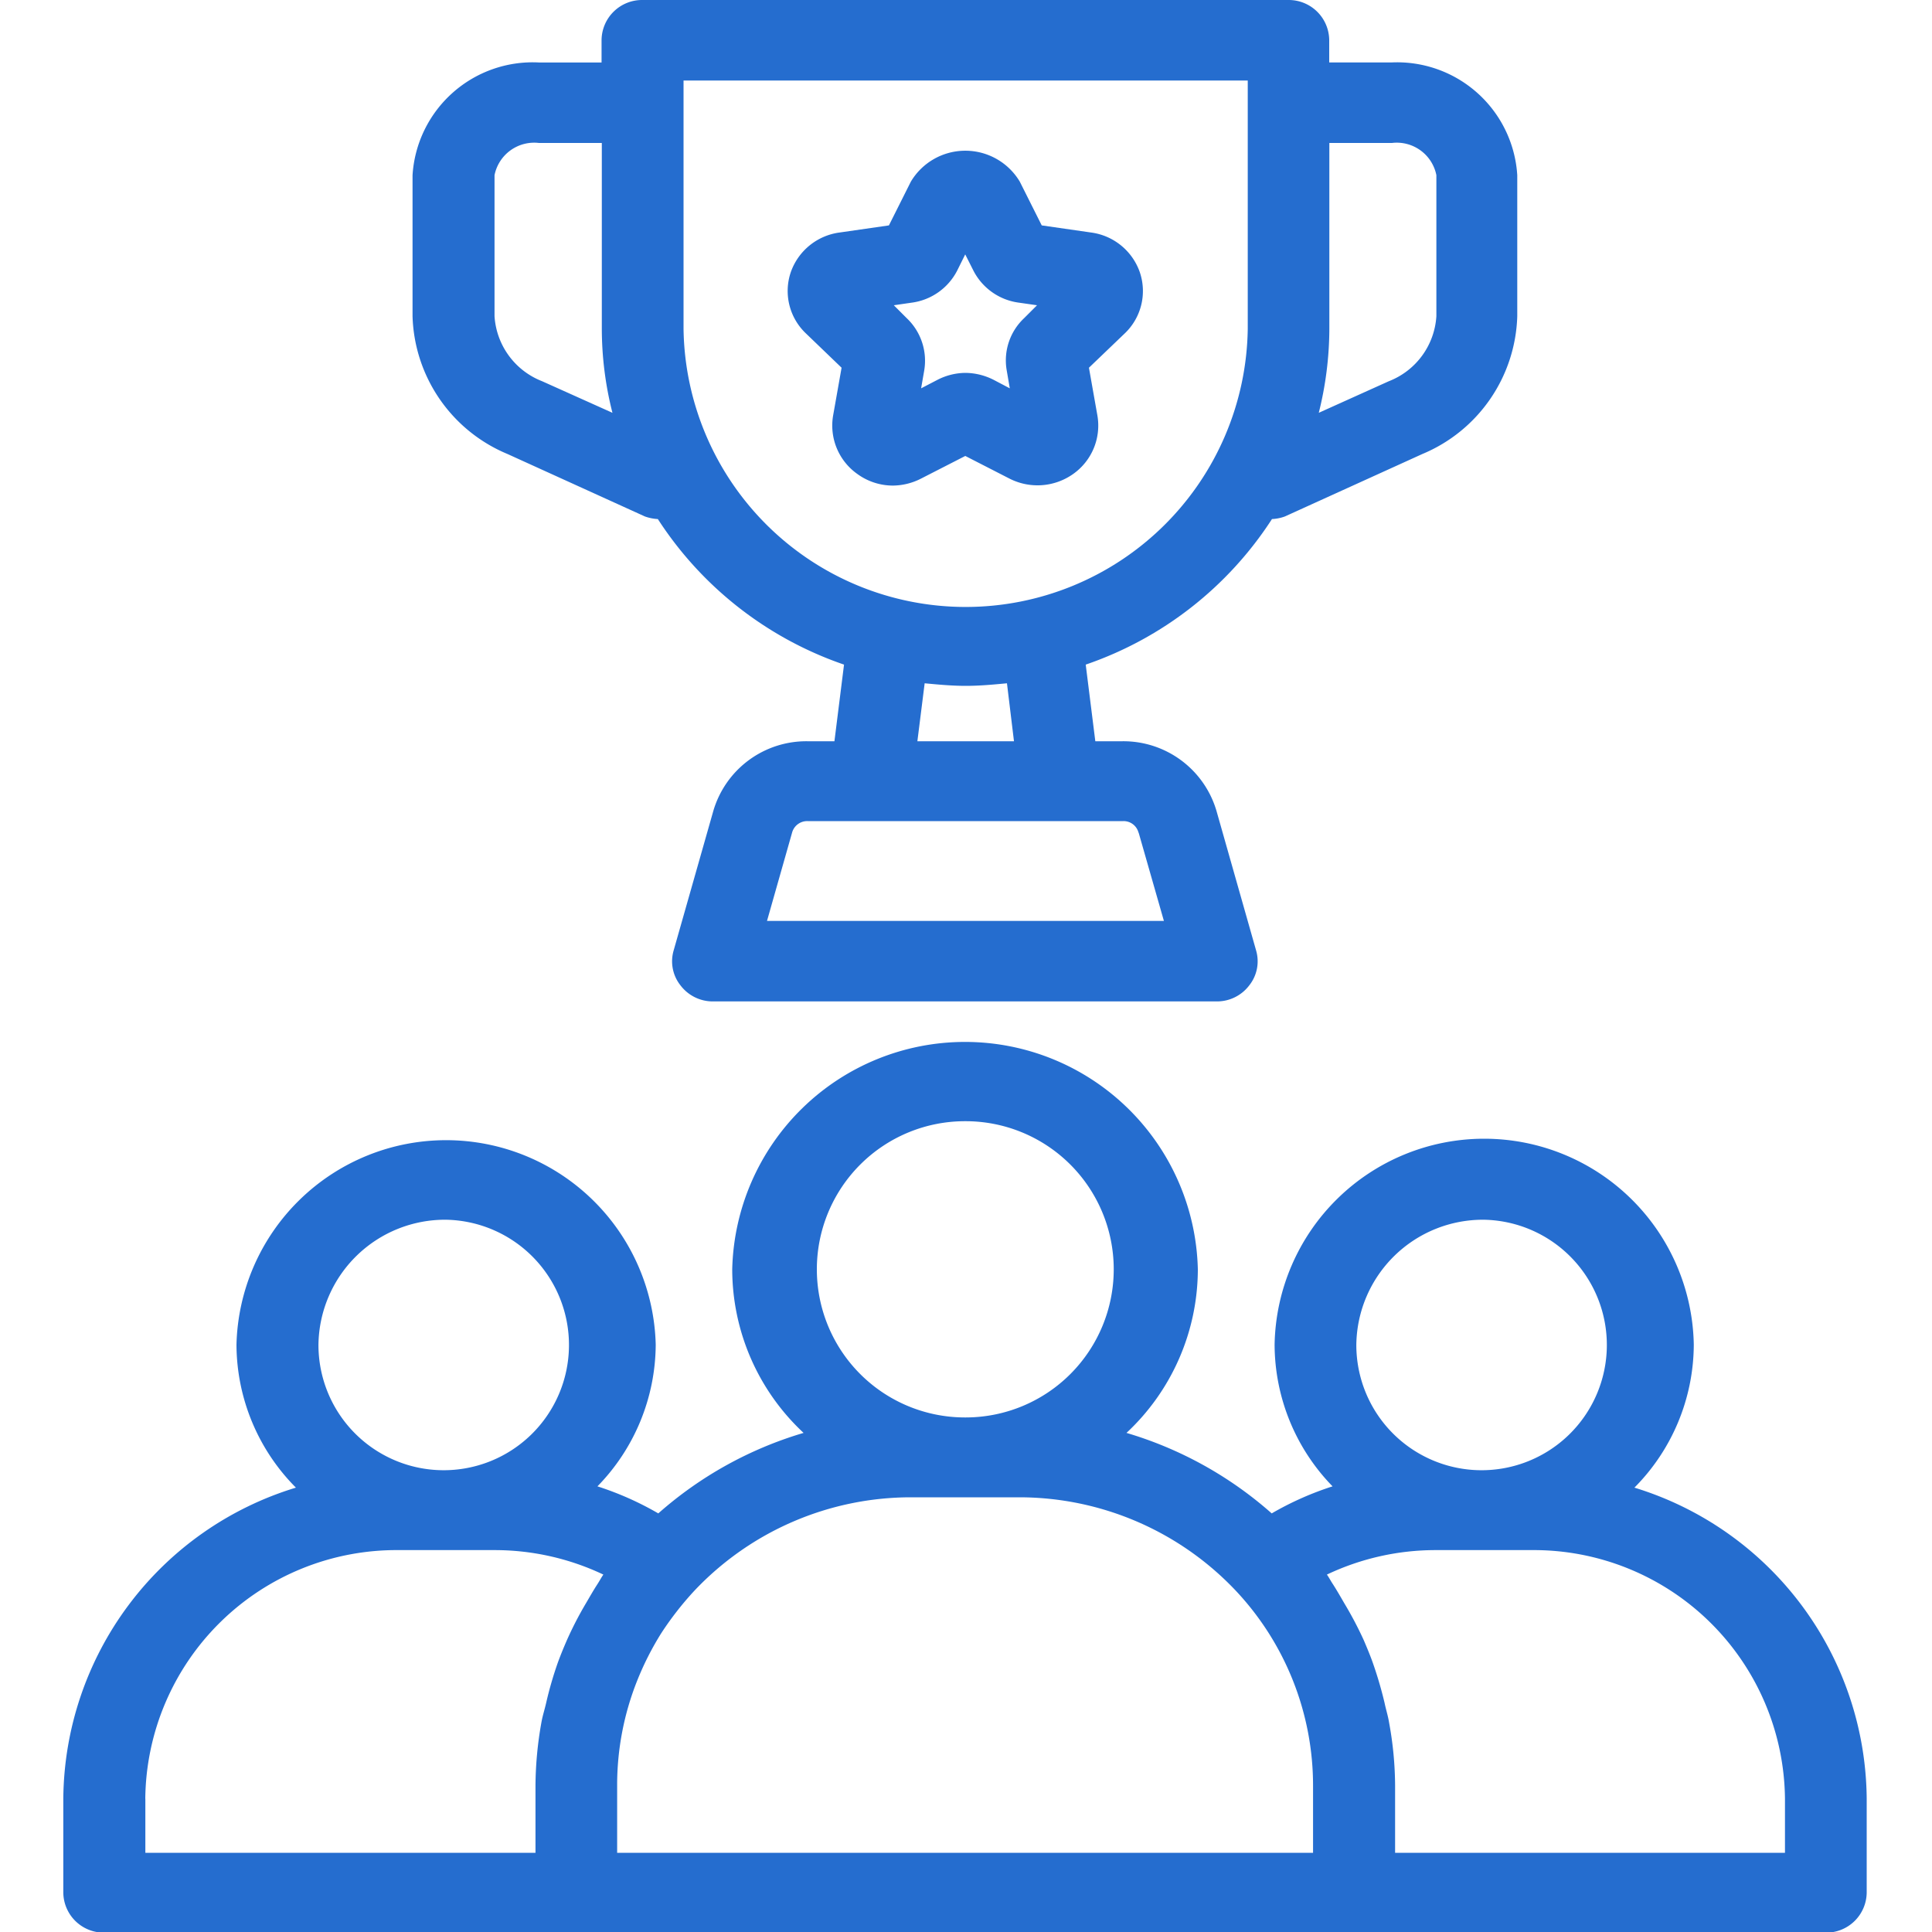 <svg xmlns="http://www.w3.org/2000/svg" width="30" height="30" viewBox="0 0 30 30">
  <defs>
    <style>
      .cls-1 {
        fill: #256dcf;
        fill-rule: evenodd;
      }
    </style>
  </defs>
  <path id="シェイプ_754" data-name="シェイプ 754" class="cls-1" d="M795.881,2114.05l2.134,0.97a0.717,0.717,0,0,0,.2.04,5.61,5.61,0,0,0,2.891,2.26l-0.149,1.19h-0.423a1.505,1.505,0,0,0-1.457,1.08l-0.617,2.17a0.6,0.6,0,0,0,.106.54,0.628,0.628,0,0,0,.5.25h7.833a0.628,0.628,0,0,0,.5-0.25,0.6,0.6,0,0,0,.106-0.54l-0.616-2.17a1.507,1.507,0,0,0-1.457-1.08h-0.424l-0.149-1.19a5.608,5.608,0,0,0,2.892-2.26,0.684,0.684,0,0,0,.2-0.04l2.135-.97a2.394,2.394,0,0,0,1.474-2.14v-2.19a1.869,1.869,0,0,0-1.959-1.75H808.64v-0.35a0.629,0.629,0,0,0-.634-0.62h-10.03a0.629,0.629,0,0,0-.635.62v0.35h-0.976a1.869,1.869,0,0,0-1.959,1.75v2.19A2.393,2.393,0,0,0,795.881,2114.05Zm9.8,5.88,0.392,1.37H799.91l0.392-1.38a0.243,0.243,0,0,1,.235-0.17h4.908A0.239,0.239,0,0,1,805.679,2119.93Zm-1.936-1.42h-1.5l0.113-.9c0.21,0.02.423,0.04,0.639,0.04s0.429-.02.639-0.04Zm5.869-9.29a0.627,0.627,0,0,1,.69.5v2.19a1.161,1.161,0,0,1-.739,1.01l-1.087.49a5.421,5.421,0,0,0,.164-1.3v-2.89h0.972Zm-11-.97h8.761v3.86a4.381,4.381,0,0,1-8.761,0v-3.86Zm-2.935,1.47a0.628,0.628,0,0,1,.69-0.5h0.976v2.89a5.309,5.309,0,0,0,.165,1.3l-1.091-.49a1.162,1.162,0,0,1-.74-1.01v-2.19Zm17.7,20.38a3.166,3.166,0,0,0,.922-2.22,3.255,3.255,0,0,0-6.509,0,3.168,3.168,0,0,0,.9,2.2,4.8,4.8,0,0,0-.945.42,5.943,5.943,0,0,0-2.255-1.25,3.48,3.48,0,0,0,1.108-2.54,3.616,3.616,0,0,0-7.23,0,3.476,3.476,0,0,0,1.108,2.54,5.947,5.947,0,0,0-2.256,1.25,4.8,4.8,0,0,0-.945-0.42,3.169,3.169,0,0,0,.905-2.2,3.256,3.256,0,0,0-6.51,0,3.163,3.163,0,0,0,.923,2.22,5.093,5.093,0,0,0-3.612,4.83v1.46a0.629,0.629,0,0,0,.635.62h26.734a0.629,0.629,0,0,0,.634-0.62v-1.46A5.094,5.094,0,0,0,813.379,2130.1Zm-2.333-4.16a1.945,1.945,0,1,1-1.985,1.94A1.966,1.966,0,0,1,811.046,2125.94Zm-8.057-1.53a2.3,2.3,0,1,1,.01,4.6h-0.02A2.3,2.3,0,1,1,802.989,2124.41Zm-8.058,1.53a1.945,1.945,0,1,1-1.986,1.94A1.966,1.966,0,0,1,794.931,2125.94Zm-4.675,8.99a3.9,3.9,0,0,1,3.937-3.86h1.476a3.933,3.933,0,0,1,1.7.38c-0.035.05-.06,0.1-0.093,0.15-0.065.1-.121,0.2-0.18,0.3a5.484,5.484,0,0,0-.294.57c-0.048.11-.093,0.22-0.134,0.33a5.7,5.7,0,0,0-.189.65c-0.023.1-.053,0.19-0.071,0.29a5.724,5.724,0,0,0-.093.99v1.04h-6.058v-0.84Zm7.327-.2a4.377,4.377,0,0,1,.31-1.63h0a4.591,4.591,0,0,1,.375-0.74,4.9,4.9,0,0,1,.515-0.66h0a4.624,4.624,0,0,1,3.362-1.45h1.682a4.626,4.626,0,0,1,3.362,1.45,4.418,4.418,0,0,1,1.2,3.03v1.04H797.583v-1.04Zm18.138,1.04h-6.058v-1.04a5.519,5.519,0,0,0-.093-0.98c-0.018-.11-0.048-0.2-0.071-0.31a6.2,6.2,0,0,0-.189-0.64c-0.04-.11-0.086-0.22-0.133-0.33a5.694,5.694,0,0,0-.3-0.57c-0.058-.1-0.115-0.2-0.179-0.3-0.034-.05-0.058-0.1-0.094-0.15a3.933,3.933,0,0,1,1.7-.38h1.477a3.9,3.9,0,0,1,3.936,3.86v0.84Zm-14.653-23.06-0.131.74a0.92,0.92,0,0,0,.376.91,0.939,0.939,0,0,0,.553.18,0.977,0.977,0,0,0,.439-0.11l0.684-.35,0.683,0.35a0.958,0.958,0,0,0,.992-0.07,0.92,0.92,0,0,0,.376-0.91l-0.131-.74,0.553-.53a0.909,0.909,0,0,0,.238-0.95,0.931,0.931,0,0,0-.761-0.62l-0.763-.11-0.341-.68h0a0.985,0.985,0,0,0-1.691,0l-0.341.68-0.763.11a0.933,0.933,0,0,0-.762.62,0.908,0.908,0,0,0,.239.95Zm1.087-1.01a0.931,0.931,0,0,0,.709-0.5l0.124-.25,0.126,0.25a0.929,0.929,0,0,0,.71.5l0.279,0.04-0.2.2a0.9,0.9,0,0,0-.271.81l0.048,0.28-0.247-.13a0.986,0.986,0,0,0-.442-0.11,0.967,0.967,0,0,0-.438.11l-0.25.13,0.047-.27a0.911,0.911,0,0,0-.271-0.82l-0.2-.2Z" transform="translate(-788 -2107)"/>
</svg>
